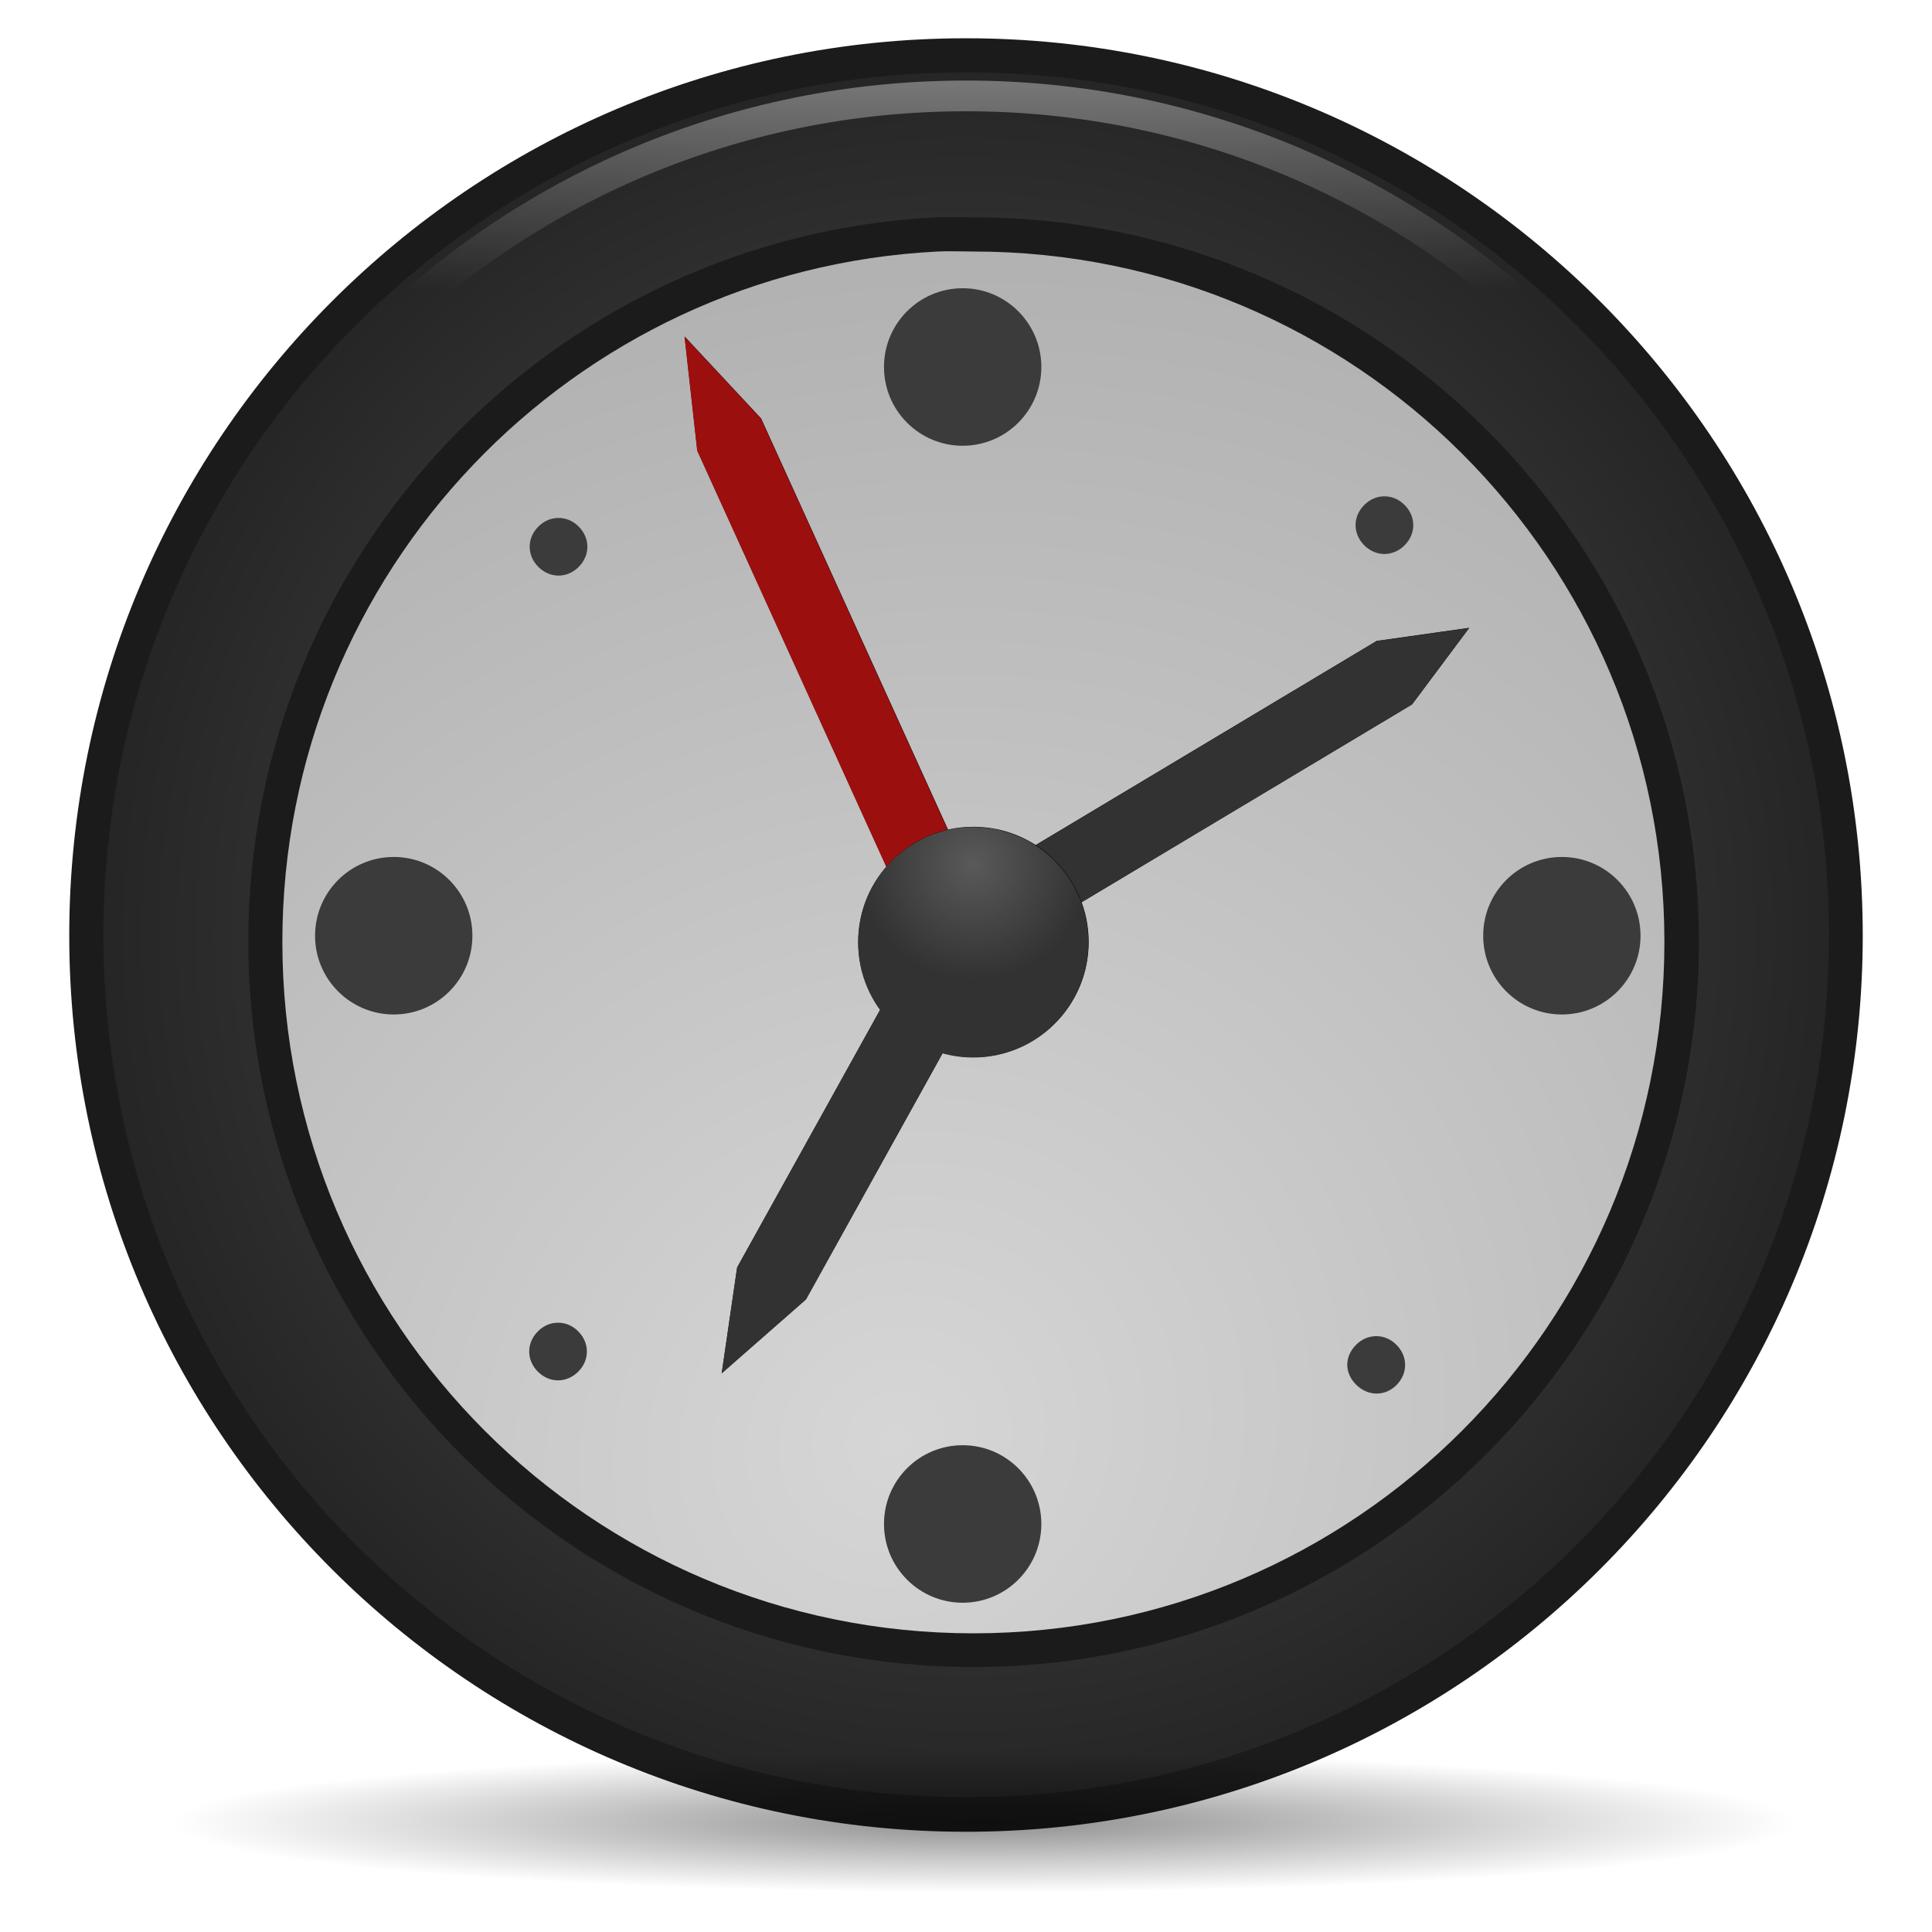 <?xml version="1.0" encoding="UTF-8" standalone="no"?>
<!--part of the matt icon theme by sixsixfive released under CC0 (https://creativecommons.org/publicdomain/zero/1.0/) on openclipart-->
<svg xmlns="http://www.w3.org/2000/svg" xmlns:xlink="http://www.w3.org/1999/xlink" viewBox="0 0 128 128">
 <defs id="0">
  <linearGradient id="2">
   <stop id="Y"/>
   <stop id="Z" offset="1" stop-opacity="0"/>
  </linearGradient>
  <radialGradient cx="63.894" cy="117.35" r="53.91" id="3" xlink:href="#2" gradientUnits="userSpaceOnUse" gradientTransform="matrix(1,0,0,0.086,0,107.21)"/>
  <filter color-interpolation-filters="sRGB" id="4">
   <feGaussianBlur stdDeviation="0.552" id="a"/>
  </filter>
  <filter color-interpolation-filters="sRGB" id="5">
   <feGaussianBlur stdDeviation="0.5" id="b"/>
  </filter>
  <filter color-interpolation-filters="sRGB" id="6">
   <feGaussianBlur stdDeviation="0.588" id="c"/>
  </filter>
  <filter x="-0.132" y="-0.132" width="1.264" height="1.264" color-interpolation-filters="sRGB" id="7">
   <feGaussianBlur stdDeviation="0.825" id="d"/>
  </filter>
  <linearGradient id="8">
   <stop id="e" stop-color="#555"/>
   <stop id="f" offset="1" stop-color="#1f1f1f"/>
  </linearGradient>
  <linearGradient id="9">
   <stop id="g" stop-color="#fff"/>
   <stop id="h" offset="1" stop-color="#fff" stop-opacity="0"/>
  </linearGradient>
  <linearGradient id="A">
   <stop id="i" stop-color="#d6d6d6"/>
   <stop id="j" offset="1" stop-color="#aeaeae"/>
  </linearGradient>
  <radialGradient cx="69.38" cy="86.61" r="41.786" id="B" xlink:href="#A" gradientUnits="userSpaceOnUse" gradientTransform="matrix(1.482,-1.196,1.045,1.43,-126.165,54.04)"/>
  <radialGradient cx="64.13" cy="63.56" r="56.16" id="C" xlink:href="#8" gradientUnits="userSpaceOnUse" gradientTransform="matrix(1.135,-5.3795114e-8,5.4301644e-8,1.146,-8.651,-9.255)"/>
  <radialGradient cx="64.6" cy="59.01" r="7.496" id="D" xlink:href="#9" gradientUnits="userSpaceOnUse" gradientTransform="matrix(1.018,0,0,1.018,-1.267,-2.778)"/>
  <linearGradient y1="7.969" x2="0" y2="21.604" id="E" xlink:href="#9" gradientUnits="userSpaceOnUse" gradientTransform="matrix(1.018,0,0,1.018,-1.267,-2.778)"/>
 </defs>
 <g id="1">
  <path d="m 112.978,64.74 a 41.786,43.914 0 1 1 -83.573,0 41.786,43.914 0 1 1 83.573,0 z" transform="matrix(1.164,0,0,1.108,-18.846,-9.776)" id="F" fill="url(#B)"/>
  <path d="M 46.629,32.054 45.804,24.629 50.781,29.966 65.284,61.869 61.133,63.957 46.629,32.054 z" transform="matrix(1.018,0,0,1.018,-1.267,-2.778)" id="G" filter="url(#6)"/>
  <path d="M 64,2.536 C 31.218,2.526 4.588,29.181 4.588,61.983 4.588,94.784 31.218,121.37 64,121.359 96.782,121.37 123.411,94.784 123.412,61.983 123.412,29.181 96.782,2.526 64,2.536 z M 62.113,16.664 c 0.78,-0.04 1.586,0 2.376,0 25.28,0 45.782,20.444 45.782,45.739 0,25.295 -20.501,45.809 -45.782,45.809 -25.28,0 -45.782,-20.514 -45.782,-45.809 0,-24.505 19.22,-44.512 43.405,-45.739 z" id="H" fill="#1b1b1b"/>
  <path d="m 53.705,87.28 -5.485,4.808 1.004,-6.882 11.356,-20.458 4.482,2.074 -11.356,20.458 z" transform="matrix(1.018,0,0,1.018,-1.267,-2.778)" id="I" filter="url(#4)"/>
  <path d="m 53.392,86.103 -5.583,4.896 1.021,-7.008 11.557,-20.833 4.561,2.112 -11.557,20.833 z" id="J" fill="#323232"/>
  <path d="m 108.689,61.994 c 0.002,2.881 -2.332,5.218 -5.212,5.218 -2.879,0 -5.213,-2.337 -5.212,-5.218 -0.002,-2.881 2.332,-5.218 5.212,-5.218 2.879,0 5.213,2.337 5.212,5.218 l 0,0 z" id="K" fill="#3b3b3b"/>
  <path d="m 90.843,44.44 6.026,-0.853 -3.722,4.982 -24.371,14.586 -2.303,-4.129 24.371,-14.586 0,0 z" transform="matrix(1.018,0,0,1.018,-1.267,-2.778)" id="L" filter="url(#5)"/>
  <path d="m 91.189,42.477 6.133,-0.869 -3.788,5.073 -24.803,14.854 -2.344,-4.204 24.803,-14.854 0,0 z" id="M" fill="#323232"/>
  <path d="m 68.991,24.314 c 0.002,2.881 -2.332,5.218 -5.212,5.218 -2.879,0 -5.213,-2.337 -5.212,-5.218 -0.002,-2.881 2.332,-5.218 5.212,-5.218 2.879,0 5.213,2.337 5.212,5.218 l 0,0 z" id="N" fill="#3b3b3b"/>
  <path d="m 46.19,29.864 -0.84,-7.561 5.065,5.434 14.761,32.488 -4.225,2.127 -14.761,-32.488 z" id="O" fill="#9c0f0f"/>
  <path d="m 64.6,71.53 c -4.14,0 -7.496,-3.356 -7.496,-7.496 0,-4.14 3.356,-7.496 7.496,-7.496 4.14,0 7.496,3.356 7.496,7.496 0,4.14 -3.356,7.496 -7.496,7.496 z" transform="matrix(1.018,0,0,1.018,-1.267,-2.778)" id="P" filter="url(#7)"/>
  <path d="m 64.479,70.064 c -4.213,0 -7.629,-3.418 -7.629,-7.634 0,-4.216 3.416,-7.634 7.629,-7.634 4.213,0 7.629,3.418 7.629,7.634 0,4.216 -3.416,7.634 -7.629,7.634 z" id="Q" fill="#323232"/>
  <path d="m 68.991,100.967 c 0.002,2.881 -2.332,5.218 -5.212,5.218 -2.879,0 -5.213,-2.337 -5.212,-5.218 -0.002,-2.881 2.332,-5.218 5.212,-5.218 2.879,0 5.213,2.337 5.212,5.218 l 0,0 z" id="R" fill="#3b3b3b"/>
  <path d="m 31.298,61.994 c 0.002,2.881 -2.332,5.218 -5.212,5.218 -2.879,0 -5.213,-2.337 -5.212,-5.218 -0.002,-2.881 2.332,-5.218 5.212,-5.218 2.879,0 5.213,2.337 5.212,5.218 l 0,0 z" id="S" fill="#3b3b3b"/>
  <path d="M 64.125,7.438 C 33.11,7.428 7.969,32.578 7.969,63.594 c -4e-7,31.016 25.139,56.104 56.156,56.094 31.018,0.01 56.156,-25.078 56.156,-56.094 0,-31.016 -25.141,-56.166 -56.156,-56.156 z m -1.969,9.438 c 0.915,-0.046 1.735,0 2.438,0 26.028,0 47.219,21.091 47.219,47.125 0,26.034 -21.185,47.219 -47.219,47.219 -26.034,0 -47.188,-21.187 -47.188,-47.219 1e-6,-25.218 19.834,-45.862 44.75,-47.125 z" transform="matrix(1.018,0,0,1.018,-1.267,-2.778)" id="T" fill="url(#C)"/>
  <path d="M 63.996,6.355 C 33.271,6.345 8.402,31.238 8.402,61.982 c -4e-7,30.745 24.865,55.573 55.594,55.564 30.73,0.01 55.594,-24.819 55.594,-55.564 0,-30.744 -24.87,-55.637 -55.594,-55.627 z" id="U" opacity="0.372" fill="none" stroke="url(#E)" stroke-width="2.036"/>
  <path d="m 91.344,35.031 c -0.482,-1.46e-4 -0.937,0.187 -1.312,0.562 -0.754,0.754 -0.753,1.873 0,2.625 0.752,0.753 1.871,0.754 2.625,0 0.754,-0.754 0.753,-1.873 0,-2.625 -0.373,-0.374 -0.827,-0.562 -1.312,-0.562 z m -53.75,1.406 c -0.482,-1.46e-4 -0.937,0.187 -1.312,0.562 -0.754,0.754 -0.753,1.873 0,2.625 0.752,0.753 1.871,0.754 2.625,0 0.754,-0.754 0.753,-1.873 0,-2.625 -0.373,-0.374 -0.827,-0.562 -1.312,-0.562 z m -0.031,52.375 c -0.482,-1.46e-4 -0.937,0.187 -1.312,0.562 -0.754,0.754 -0.753,1.873 0,2.625 0.752,0.753 1.871,0.754 2.625,0 0.754,-0.754 0.753,-1.873 0,-2.625 -0.373,-0.374 -0.827,-0.562 -1.312,-0.562 z m 53.25,0.875 c -0.482,-1.46e-4 -0.937,0.187 -1.312,0.562 -0.766,0.766 -0.765,1.83 0,2.594 0.764,0.765 1.883,0.773 2.625,0.031 0.754,-0.754 0.753,-1.873 0,-2.625 -0.373,-0.374 -0.827,-0.562 -1.312,-0.562 z" transform="matrix(1.018,0,0,1.018,-1.267,-2.778)" id="V" fill="#3b3b3b"/>
  <path d="m 64.479,70.064 c -4.213,0 -7.629,-3.418 -7.629,-7.634 0,-4.216 3.416,-7.634 7.629,-7.634 4.213,0 7.629,3.418 7.629,7.634 0,4.216 -3.416,7.634 -7.629,7.634 z" id="W" opacity="0.192" fill="url(#D)"/>
  <path d="m 117.804,117.351 a 53.91,4.659 0 1 1 -107.82,0 53.91,4.659 0 1 1 107.82,0 z" transform="translate(1.3,3.454)" id="X" opacity="0.443" fill="url(#3)"/>
 </g>
</svg>
